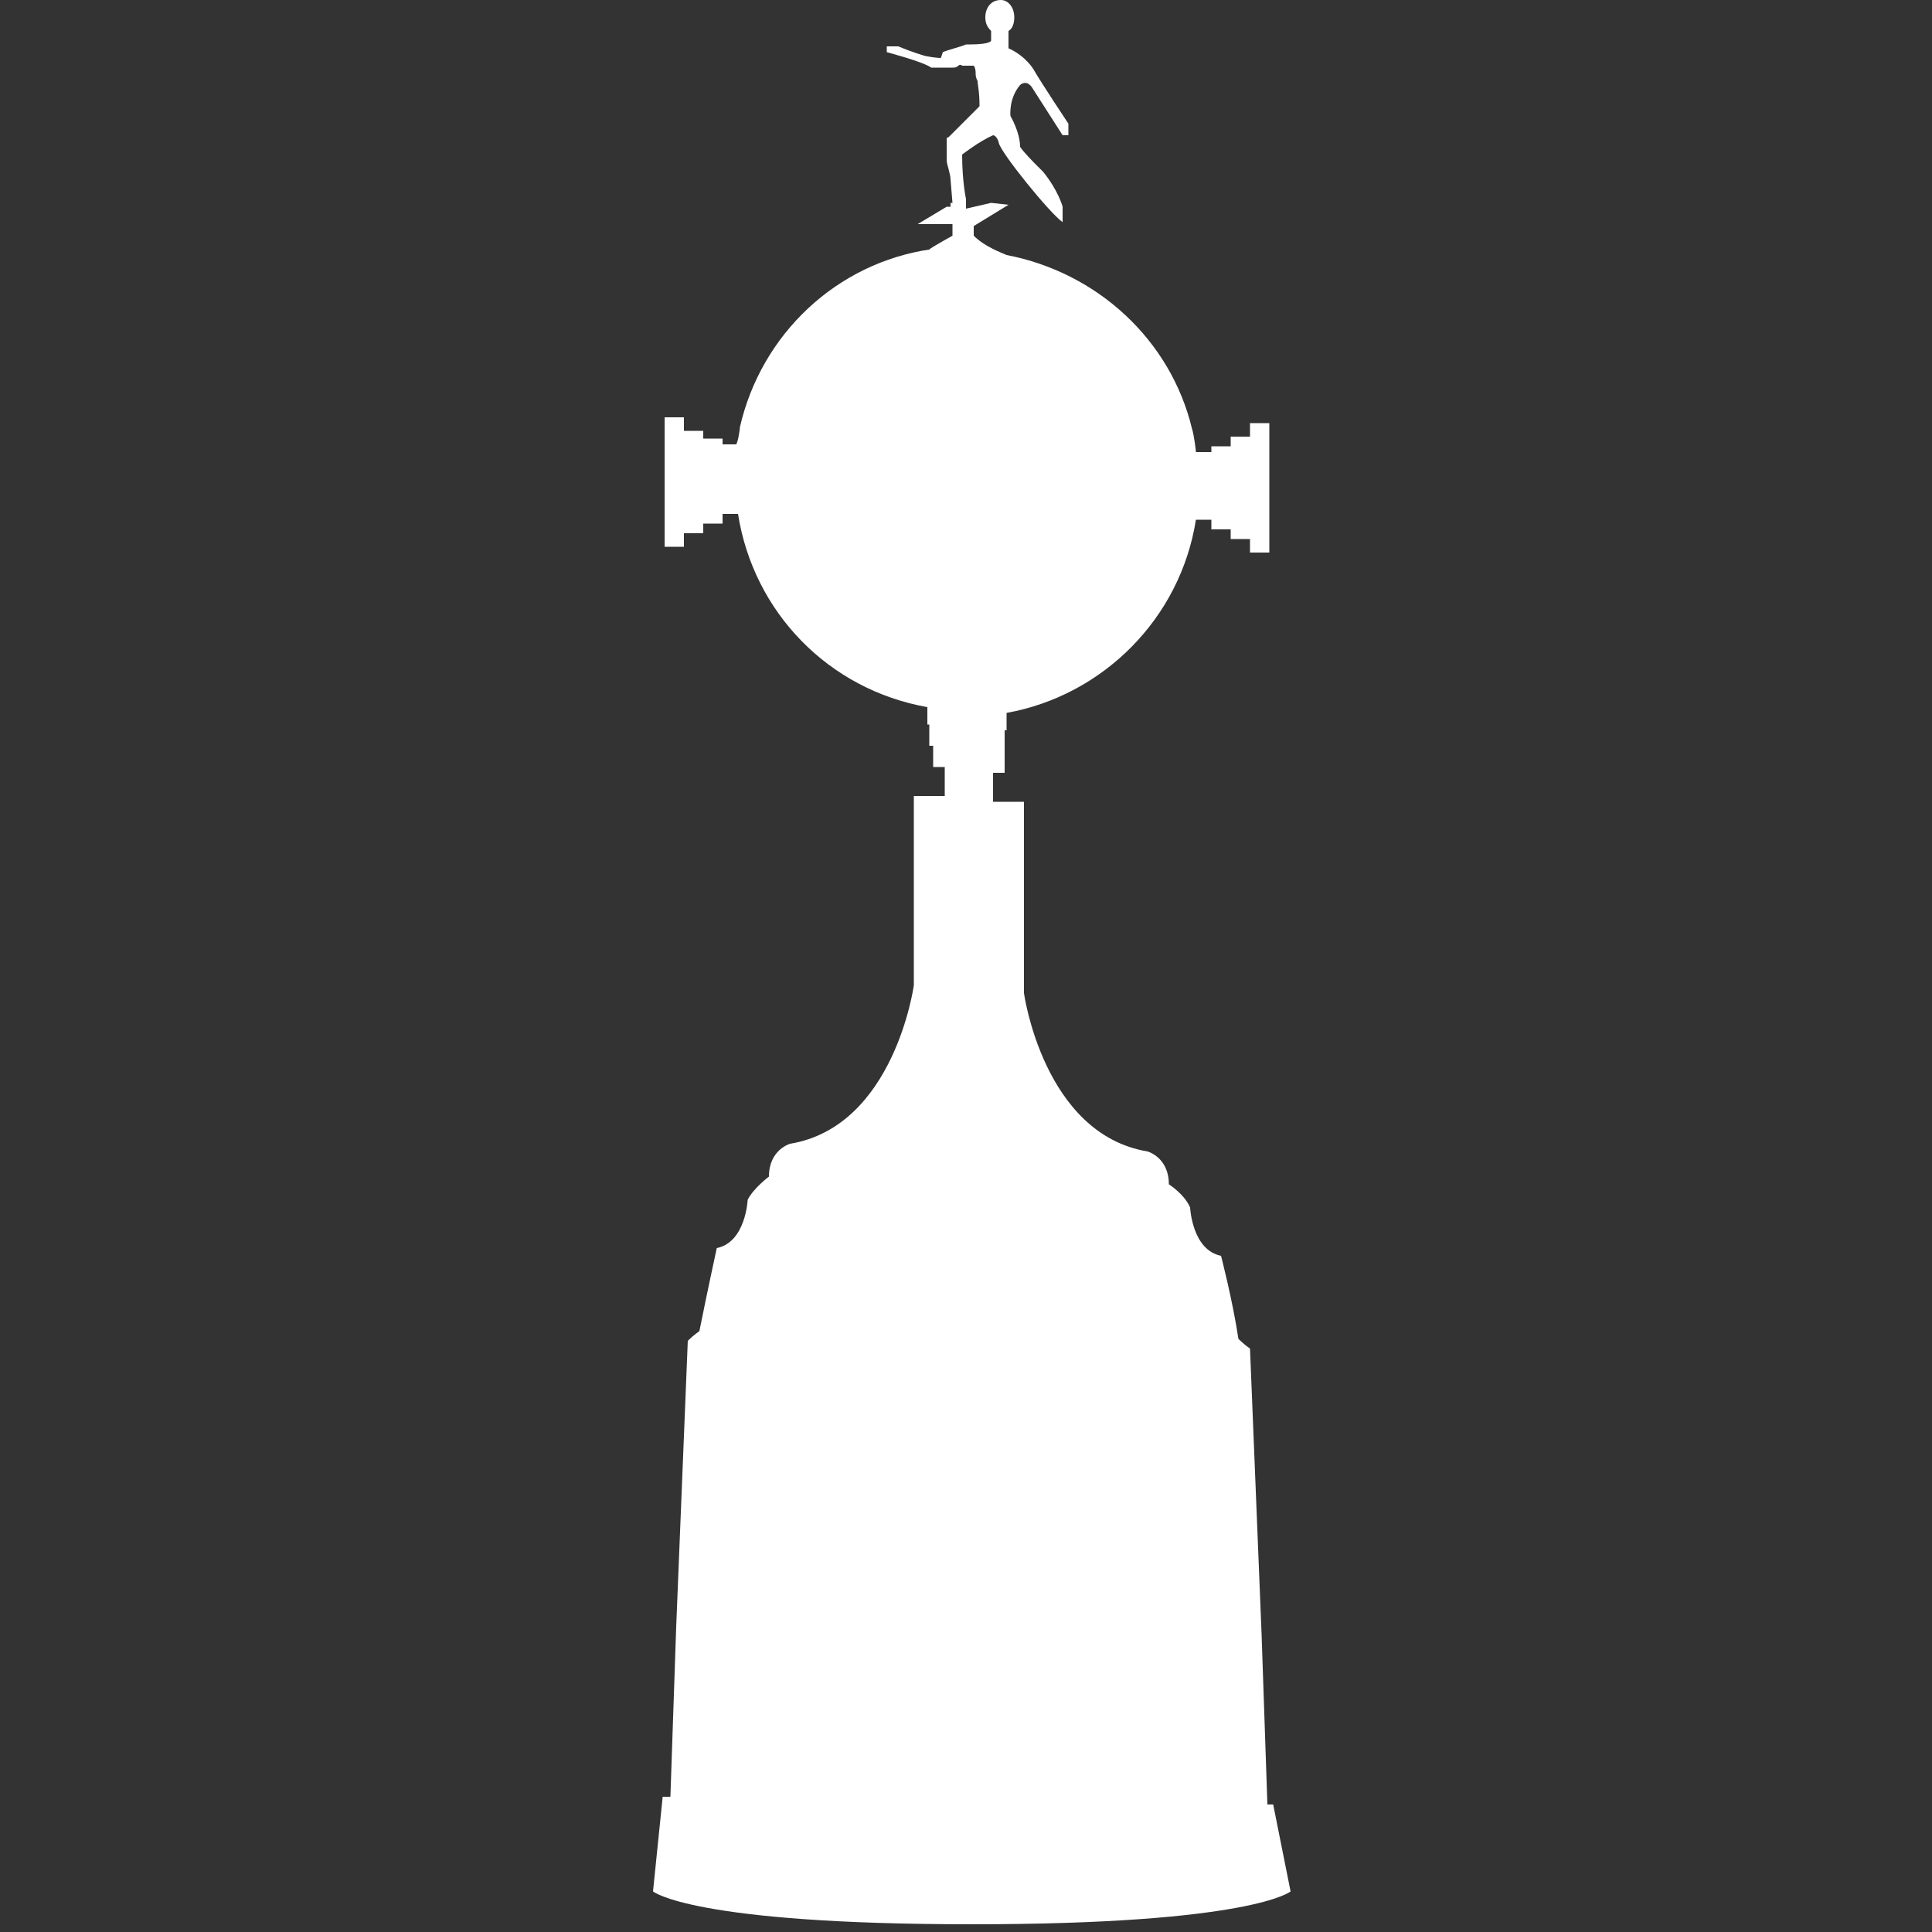<?xml version="1.0" encoding="utf-8"?>
<!-- Generator: Adobe Illustrator 22.0.1, SVG Export Plug-In . SVG Version: 6.00 Build 0)  -->
<svg version="1.1" id="svg18516" xmlns="http://www.w3.org/2000/svg" xmlns:xlink="http://www.w3.org/1999/xlink" x="0px" y="0px"
	 viewBox="0 0 100 100" style="enable-background:new 0 0 100 100;" xml:space="preserve">
<rect x="0" y="0" width="100" height="100" fill="#333333" stroke="none"/>
<style type="text/css">
	.st0{fill:#FFFFFF;}
</style>
<path class="st0" d="M65.9,93.4h-0.3l-0.3-8.8l-0.6-14.8c-0.3-0.2-0.6-0.5-0.6-0.5c-0.3-2-0.9-4.3-0.9-4.3c-1.5-0.3-1.6-2.5-1.6-2.5
	c-0.3-0.7-1.1-1.2-1.1-1.2c0-1.4-1.1-1.7-1.1-1.7c-5.4-0.9-6.4-8.2-6.4-8.2v-9.9h-1.6v-1.5h0.6v-1.1H52v-1.1h0.1v-0.9
	c5-0.9,9-4.9,9.8-10h0.8v0.5h1v0.5h1v0.7h1v-6.7h-1v0.7h-1v0.5h-1v0.3h-0.8c0-0.1-0.1-0.9-0.2-1.2c-1.1-4.6-4.9-8.1-9.6-9
	c-0.2-0.1-1.1-0.4-1.7-1v-0.5l1.8-1.1l-0.9-0.1l-1.3,0.3v-0.5c0,0-0.2-0.9-0.2-2.3c0,0,0.9-0.7,1.6-1c0,0,0.2,0,0.3,0.4
	c0.1,0.5,2.6,3.6,3.3,4.1v-0.8c0,0-0.2-0.8-1-1.8c-0.1-0.1-0.2-0.2-0.3-0.3c-0.2-0.2-0.7-0.7-0.9-1c0,0,0,0,0,0c0-0.1,0-0.7-0.5-1.6
	c0,0-0.1-0.9,0.5-1.6c0,0,0.3-0.3,0.6,0.1L55,7h0.3V6.4c0,0-1.4-2.1-1.8-2.8c0,0-0.4-0.7-1.3-1.1V1.6c0.2-0.1,0.3-0.4,0.3-0.7
	c0-0.5-0.3-0.9-0.7-0.9C51.3,0,51,0.4,51,0.9c0,0.3,0.1,0.5,0.3,0.7l0,0v0.5c0,0,0,0.2-1.1,0.2c0,0-0.1,0-0.2,0
	c-0.2,0.1-1,0.3-1.2,0.4L48.7,3c0,0-0.3,0-0.8-0.1c0,0-0.7-0.2-1.4-0.5h-0.6v0.3c0,0,1.9,0.5,2.3,0.8h1.1c0.1,0,0.2,0,0.3-0.1
	c0,0,0.1-0.1,0.2,0h0.6c0,0,0.1,0.1,0.1,0.4c0,0.1,0,0.2,0.1,0.4c0,0.2,0.1,0.5,0.1,1.3l-1.6,1.6c0,0-0.1,0-0.1,0.1c0,0,0,0.1,0,0.1
	v0.9c0,0,0,0,0,0.1C49,8.5,49.2,9,49.2,9.3l0.1,1.2h-0.1v0.2H49l-1.5,0.9h1.7h0.1v0.6c0,0-0.9,0.5-1.2,0.7h0.1
	c-4.9,0.7-8.8,4.4-9.9,9.2c0,0.1-0.1,0.8-0.2,0.9h-0.7v-0.3h-1v-0.4h-1v-0.7h-1v6.7h1v-0.7h1v-0.5h1v-0.5h0.8
	c0.8,5.1,4.7,9.1,9.8,10v0.9h0.1v1.1h0.2v1.1h0.6v1.5h-1.6v9.8c0,0-1,7.3-6.4,8.2c0,0-1.1,0.3-1.1,1.7c0,0-0.8,0.6-1.1,1.2
	c0,0-0.1,2.2-1.6,2.5c0,0-0.5,2.3-0.9,4.3c0,0-0.3,0.2-0.6,0.5l-0.6,14.8l-0.3,8.8h-0.4l-0.5,4.9c0,0,2,1.7,16.5,1.7
	s16.5-1.7,16.5-1.7L65.9,93.4z"/>
</svg>
